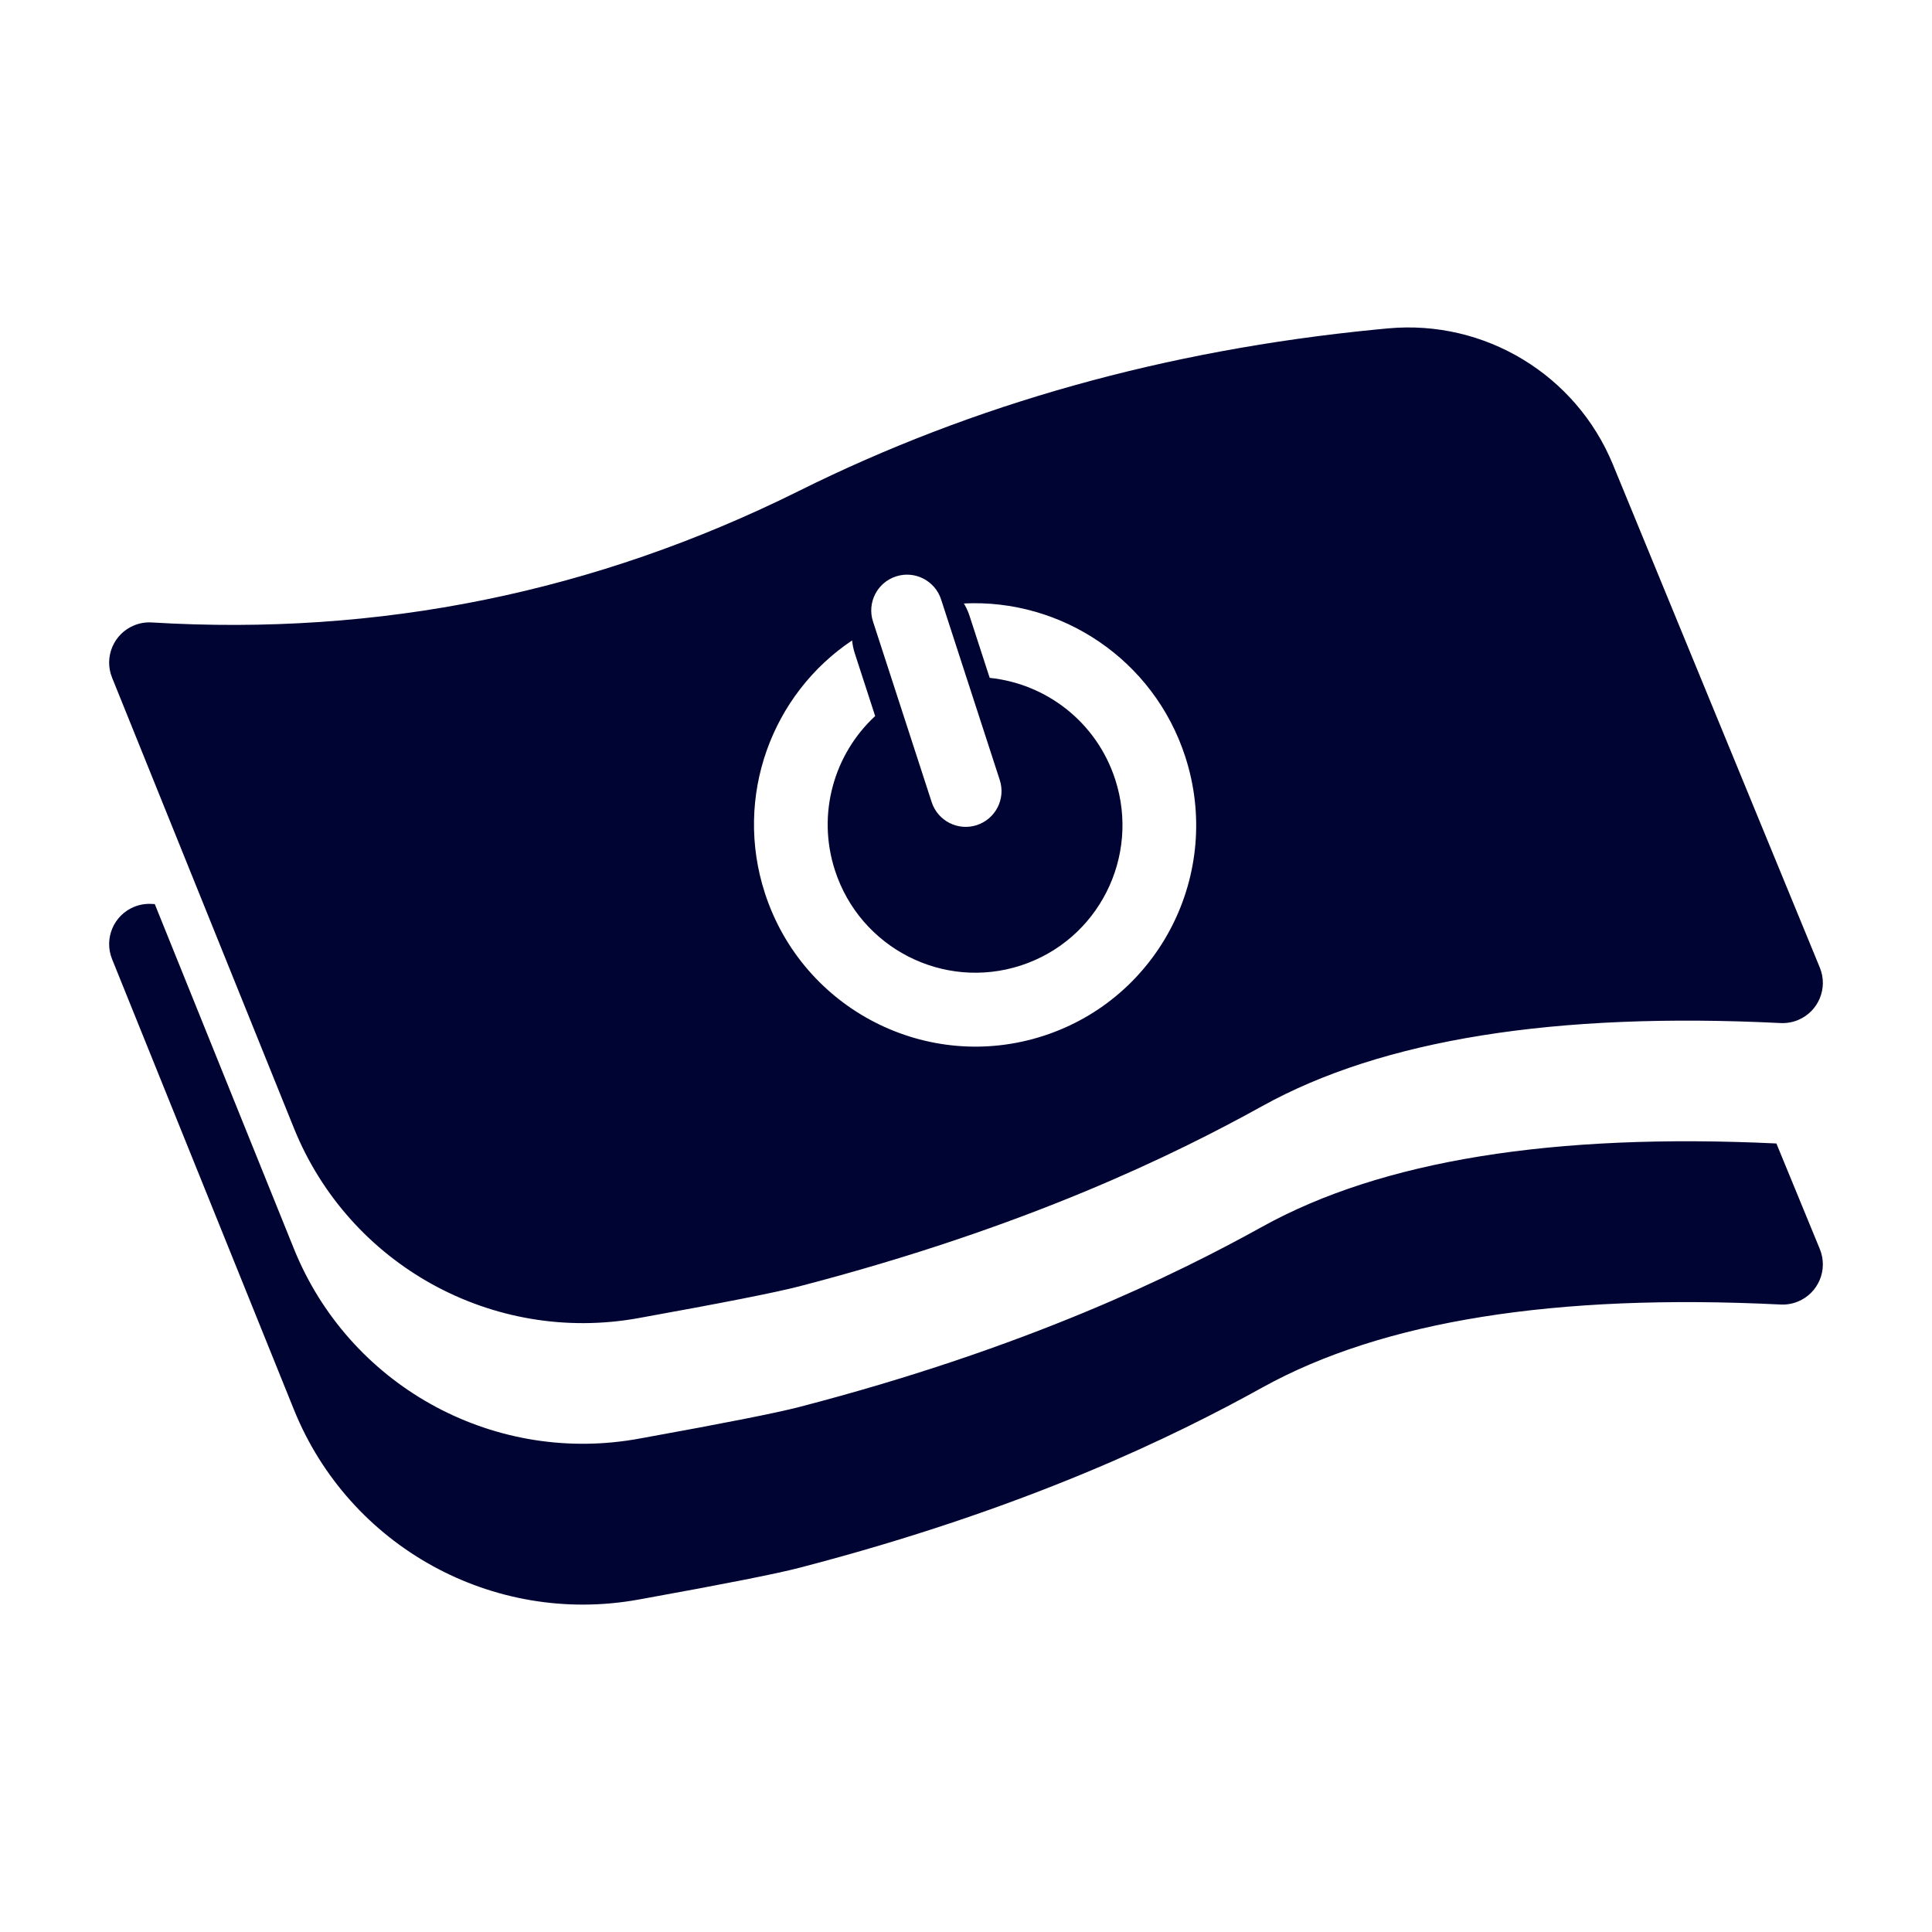 <?xml version="1.0" encoding="UTF-8"?>
<svg width="177px" height="177px" viewBox="0 0 177 177" version="1.1" xmlns="http://www.w3.org/2000/svg" xmlns:xlink="http://www.w3.org/1999/xlink">
    <title>bossbucks</title>
    <g id="bossbucks" stroke="none" fill="none" fill-rule="evenodd">
        <path d="M13.903,82.813 L14.181,82.829 L26.928,114.408 C31.939,126.819 44.89,134.066 58.059,131.886 L58.462,131.816 L58.983,131.722 C66.391,130.382 71.131,129.444 73.203,128.906 C94.085,123.483 107.675,116.8 115.642,112.385 C126.571,106.327 142.272,103.785 162.744,104.759 L166.724,114.434 C167.497,116.316 166.598,118.469 164.716,119.242 C164.216,119.447 163.677,119.54 163.137,119.514 C142.473,118.488 126.641,121.023 115.642,127.12 C107.675,131.535 94.085,138.218 73.203,143.641 C71.131,144.179 66.391,145.117 58.983,146.457 L58.462,146.551 C45.155,148.948 31.991,141.681 26.928,129.143 L10.268,87.871 C9.506,85.984 10.417,83.837 12.303,83.075 C12.81,82.87 13.357,82.78 13.903,82.813 Z M147.767,42.556 L166.724,88.648 C167.497,90.529 166.598,92.682 164.716,93.455 C164.216,93.66 163.677,93.753 163.137,93.727 C142.473,92.701 126.641,95.236 115.642,101.333 C107.675,105.748 94.085,112.431 73.203,117.854 C71.083,118.405 66.17,119.375 58.462,120.764 C45.155,123.162 31.991,115.894 26.928,103.356 L10.268,62.083 C9.506,60.197 10.417,58.05 12.303,57.288 C12.81,57.082 13.357,56.993 13.903,57.026 C34.748,58.286 54.515,54.268 73.203,44.972 C89.21,37.009 106.817,32.083 126.022,30.194 L127.176,30.084 C136.033,29.271 144.385,34.33 147.767,42.556 Z M88.306,55.287 L88.404,55.456 C88.574,55.763 88.717,56.09 88.829,56.436 L90.671,62.103 C95.834,62.632 100.457,66.137 102.168,71.404 C104.479,78.518 100.606,86.151 93.517,88.455 C86.428,90.758 78.808,86.859 76.497,79.745 C74.808,74.548 76.421,69.072 80.178,65.601 L78.311,59.853 C78.184,59.461 78.103,59.066 78.066,58.672 C70.712,63.587 67.202,72.977 70.079,81.831 C73.546,92.501 84.976,98.35 95.61,94.895 C106.243,91.44 112.053,79.989 108.586,69.319 C105.687,60.397 97.219,54.846 88.306,55.287 Z M82.085,52.809 C80.363,53.368 79.42,55.218 79.98,56.941 L85.356,73.487 C85.916,75.21 87.766,76.152 89.488,75.593 C91.21,75.033 92.153,73.183 91.593,71.461 L86.217,54.914 C85.657,53.192 83.807,52.249 82.085,52.809 Z" id="Combined-Shape-Copy-8" fill="#000433"></path>
    </g>
</svg>